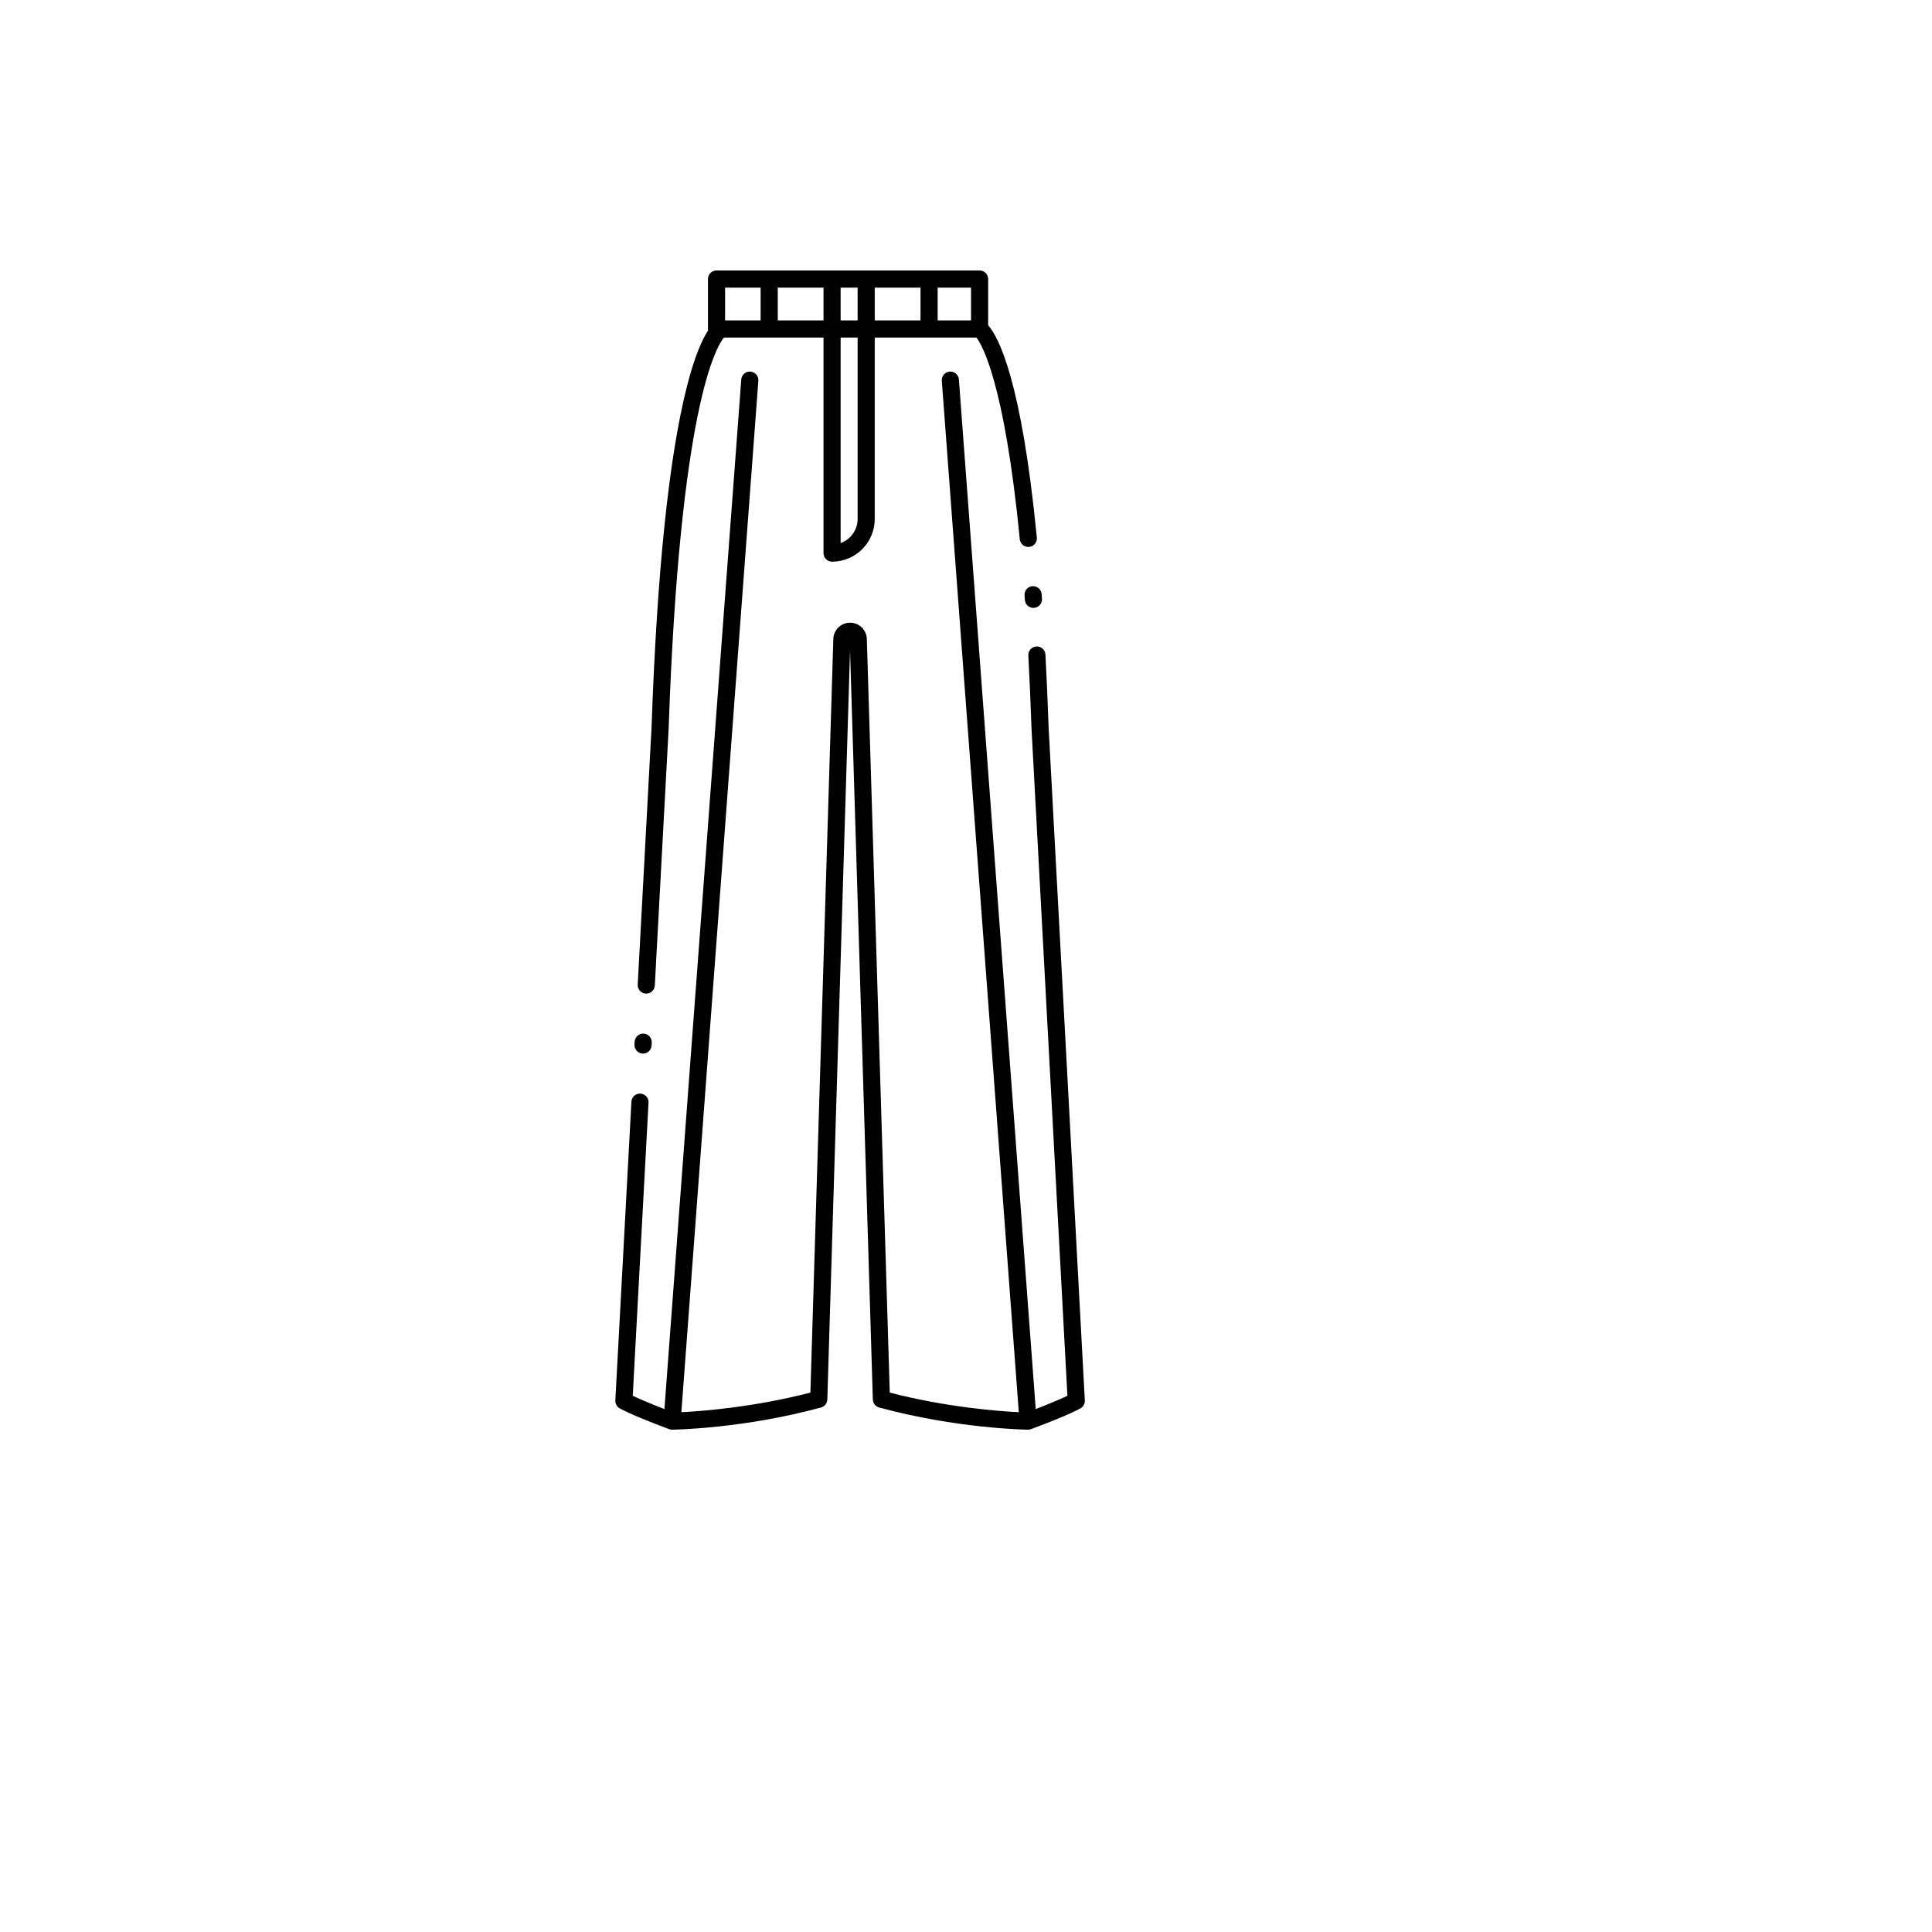 <svg xmlns="http://www.w3.org/2000/svg" version="1.1" xmlns:xlink="http://www.w3.org/1999/xlink" width="100%" height="100%" id="svgWorkerArea" viewBox="-25 -25 625 625" xmlns:idraw="https://idraw.muisca.co" style="background: white;"><defs id="defsdoc"><pattern id="patternBool" x="0" y="0" width="10" height="10" patternUnits="userSpaceOnUse" patternTransform="rotate(35)"><circle cx="5" cy="5" r="4" style="stroke: none;fill: #ff000070;"></circle></pattern></defs><g id="fileImp-865457234" class="cosito"><path id="pathImp-7517162" class="grouped" d="M306.44 167.593C306.44 167.593 306.548 169.076 306.548 169.076 306.651 170.536 307.867 171.652 309.309 171.652 309.374 171.652 309.439 171.651 309.507 171.645 311.033 171.537 312.184 170.214 312.075 168.686 312.075 168.686 311.968 167.189 311.968 167.189 311.856 165.663 310.524 164.529 309.002 164.628 307.476 164.74 306.329 166.067 306.44 167.593 306.44 167.593 306.44 167.593 306.44 167.593"></path><path id="pathImp-361846859" class="grouped" d="M314.238 210.574C313.951 202.326 313.601 194.311 313.197 186.748 313.115 185.221 311.803 184.046 310.282 184.129 308.754 184.211 307.582 185.516 307.662 187.043 308.064 194.571 308.413 202.554 308.7 210.821 308.7 210.821 320.306 426.534 320.306 426.534 318.687 427.309 315.538 428.716 310.056 430.826 310.056 430.826 285.202 97.771 285.202 97.771 285.087 96.246 283.779 95.093 282.232 95.215 280.706 95.329 279.561 96.657 279.675 98.183 279.675 98.183 304.578 431.846 304.578 431.846 297.938 431.519 281.209 430.258 262.839 425.504 262.839 425.504 255.421 181.731 255.421 181.731 255.382 180.308 254.802 178.977 253.771 177.965 252.752 176.981 251.413 176.44 250 176.44 248.586 176.44 247.247 176.981 246.211 177.982 245.197 178.977 244.618 180.308 244.578 181.722 244.578 181.722 237.161 425.503 237.161 425.503 218.791 430.257 202.063 431.517 195.422 431.845 195.422 431.845 220.324 98.182 220.324 98.182 220.439 96.656 219.295 95.327 217.768 95.214 216.236 95.095 214.912 96.244 214.798 97.77 214.798 97.77 189.943 430.826 189.943 430.826 184.457 428.714 181.307 427.308 179.693 426.534 179.693 426.534 184.796 331.697 184.796 331.697 184.878 330.169 183.706 328.864 182.177 328.781 180.66 328.691 179.344 329.87 179.261 331.4 179.261 331.4 174.061 428.031 174.061 428.031 174.006 429.056 174.523 430.028 175.403 430.557 175.547 430.642 179.044 432.709 191.463 437.327 191.499 437.34 191.536 437.344 191.573 437.357 191.643 437.38 191.715 437.398 191.788 437.415 191.898 437.441 192.007 437.461 192.119 437.474 192.155 437.478 192.187 437.49 192.223 437.491 192.293 437.497 192.363 437.5 192.433 437.5 192.438 437.5 192.441 437.498 192.446 437.498 192.453 437.498 192.458 437.5 192.464 437.5 193.391 437.488 215.456 437.14 240.593 430.328 241.771 430.009 242.6 428.957 242.639 427.737 242.639 427.737 249.989 185.416 249.989 185.416 249.989 185.416 257.362 427.737 257.362 427.737 257.4 428.957 258.23 430.008 259.408 430.328 284.543 437.139 306.61 437.488 307.537 437.5 307.549 437.5 307.559 437.5 307.571 437.5 307.572 437.5 307.573 437.499 307.573 437.499 307.64 437.499 307.709 437.497 307.778 437.491 307.818 437.488 307.855 437.475 307.895 437.471 308.002 437.458 308.106 437.44 308.211 437.416 308.284 437.398 308.357 437.38 308.428 437.356 308.464 437.344 308.502 437.339 308.538 437.327 320.956 432.709 324.454 430.643 324.598 430.557 325.477 430.029 325.994 429.057 325.939 428.031 325.939 428.031 314.238 210.574 314.238 210.574 314.238 210.574 314.238 210.574 314.238 210.574"></path><path id="pathImp-46147267" class="grouped" d="M182.873 315.833C182.924 315.837 182.975 315.837 183.024 315.837 184.486 315.837 185.71 314.692 185.789 313.215 185.789 313.215 185.839 312.291 185.839 312.291 185.921 310.762 184.749 309.456 183.22 309.374 181.712 309.296 180.386 310.463 180.304 311.993 180.304 311.993 180.253 312.917 180.253 312.917 180.174 314.445 181.346 315.751 182.873 315.833 182.873 315.833 182.873 315.833 182.873 315.833"></path><path id="pathImp-727302184" class="grouped" d="M183.917 296.427C183.968 296.43 184.019 296.43 184.069 296.43 185.531 296.43 186.754 295.286 186.833 293.808 186.833 293.808 191.301 210.768 191.301 210.768 194.913 106.895 206.676 87.245 209.2 84.196 209.2 84.196 241.401 84.196 241.401 84.196 241.401 84.196 241.401 153.931 241.401 153.931 241.401 155.462 242.641 156.702 244.172 156.702 251.785 156.702 257.979 150.507 257.979 142.894 257.979 142.894 257.979 84.196 257.979 84.196 257.979 84.196 290.871 84.196 290.871 84.196 292.458 86.189 299.892 98.132 304.901 149.435 305.04 150.868 306.247 151.937 307.656 151.937 307.745 151.937 307.837 151.933 307.928 151.923 309.451 151.775 310.565 150.42 310.417 148.897 305.441 97.924 298.019 83.998 294.668 80.234 294.668 80.234 294.668 65.271 294.668 65.271 294.668 63.74 293.428 62.5 291.897 62.5 291.897 62.5 255.209 62.5 255.209 62.5 255.209 62.5 244.173 62.5 244.173 62.5 244.173 62.5 206.793 62.5 206.793 62.5 205.262 62.5 204.022 63.74 204.022 65.271 204.022 65.271 204.022 81.425 204.022 81.425 204.022 81.588 204.042 81.745 204.07 81.901 202.237 84.682 199.766 89.981 197.209 100.051 191.364 123.078 187.514 160.263 185.766 210.523 185.766 210.523 181.3 293.511 181.3 293.511 181.218 295.038 182.39 296.344 183.917 296.427 183.917 296.427 183.917 296.427 183.917 296.427M278.329 68.042C278.329 68.042 289.126 68.042 289.126 68.042 289.126 68.042 289.126 78.655 289.126 78.655 289.126 78.655 278.329 78.655 278.329 78.655 278.329 78.655 278.329 68.042 278.329 68.042 278.329 68.042 278.329 68.042 278.329 68.042M257.98 68.042C257.98 68.042 272.787 68.042 272.787 68.042 272.787 68.042 272.787 78.655 272.787 78.655 272.787 78.655 257.98 78.655 257.98 78.655 257.98 78.655 257.98 68.042 257.98 68.042 257.98 68.042 257.98 68.042 257.98 68.042M246.944 68.042C246.944 68.042 252.438 68.042 252.438 68.042 252.438 68.042 252.438 78.655 252.438 78.655 252.438 78.655 246.944 78.655 246.944 78.655 246.944 78.655 246.944 68.042 246.944 68.042 246.944 68.042 246.944 68.042 246.944 68.042M246.944 84.196C246.944 84.196 252.438 84.196 252.438 84.196 252.438 84.196 252.438 142.894 252.438 142.894 252.438 146.481 250.143 149.541 246.944 150.682 246.944 150.682 246.944 84.196 246.944 84.196 246.944 84.196 246.944 84.196 246.944 84.196M226.604 68.042C226.604 68.042 241.402 68.042 241.402 68.042 241.402 68.042 241.402 78.655 241.402 78.655 241.402 78.655 226.604 78.655 226.604 78.655 226.604 78.655 226.604 68.042 226.604 68.042 226.604 68.042 226.604 68.042 226.604 68.042M209.563 68.042C209.563 68.042 221.062 68.042 221.062 68.042 221.062 68.042 221.062 78.655 221.062 78.655 221.062 78.655 209.563 78.655 209.563 78.655 209.563 78.655 209.563 68.042 209.563 68.042 209.563 68.042 209.563 68.042 209.563 68.042"></path></g></svg>